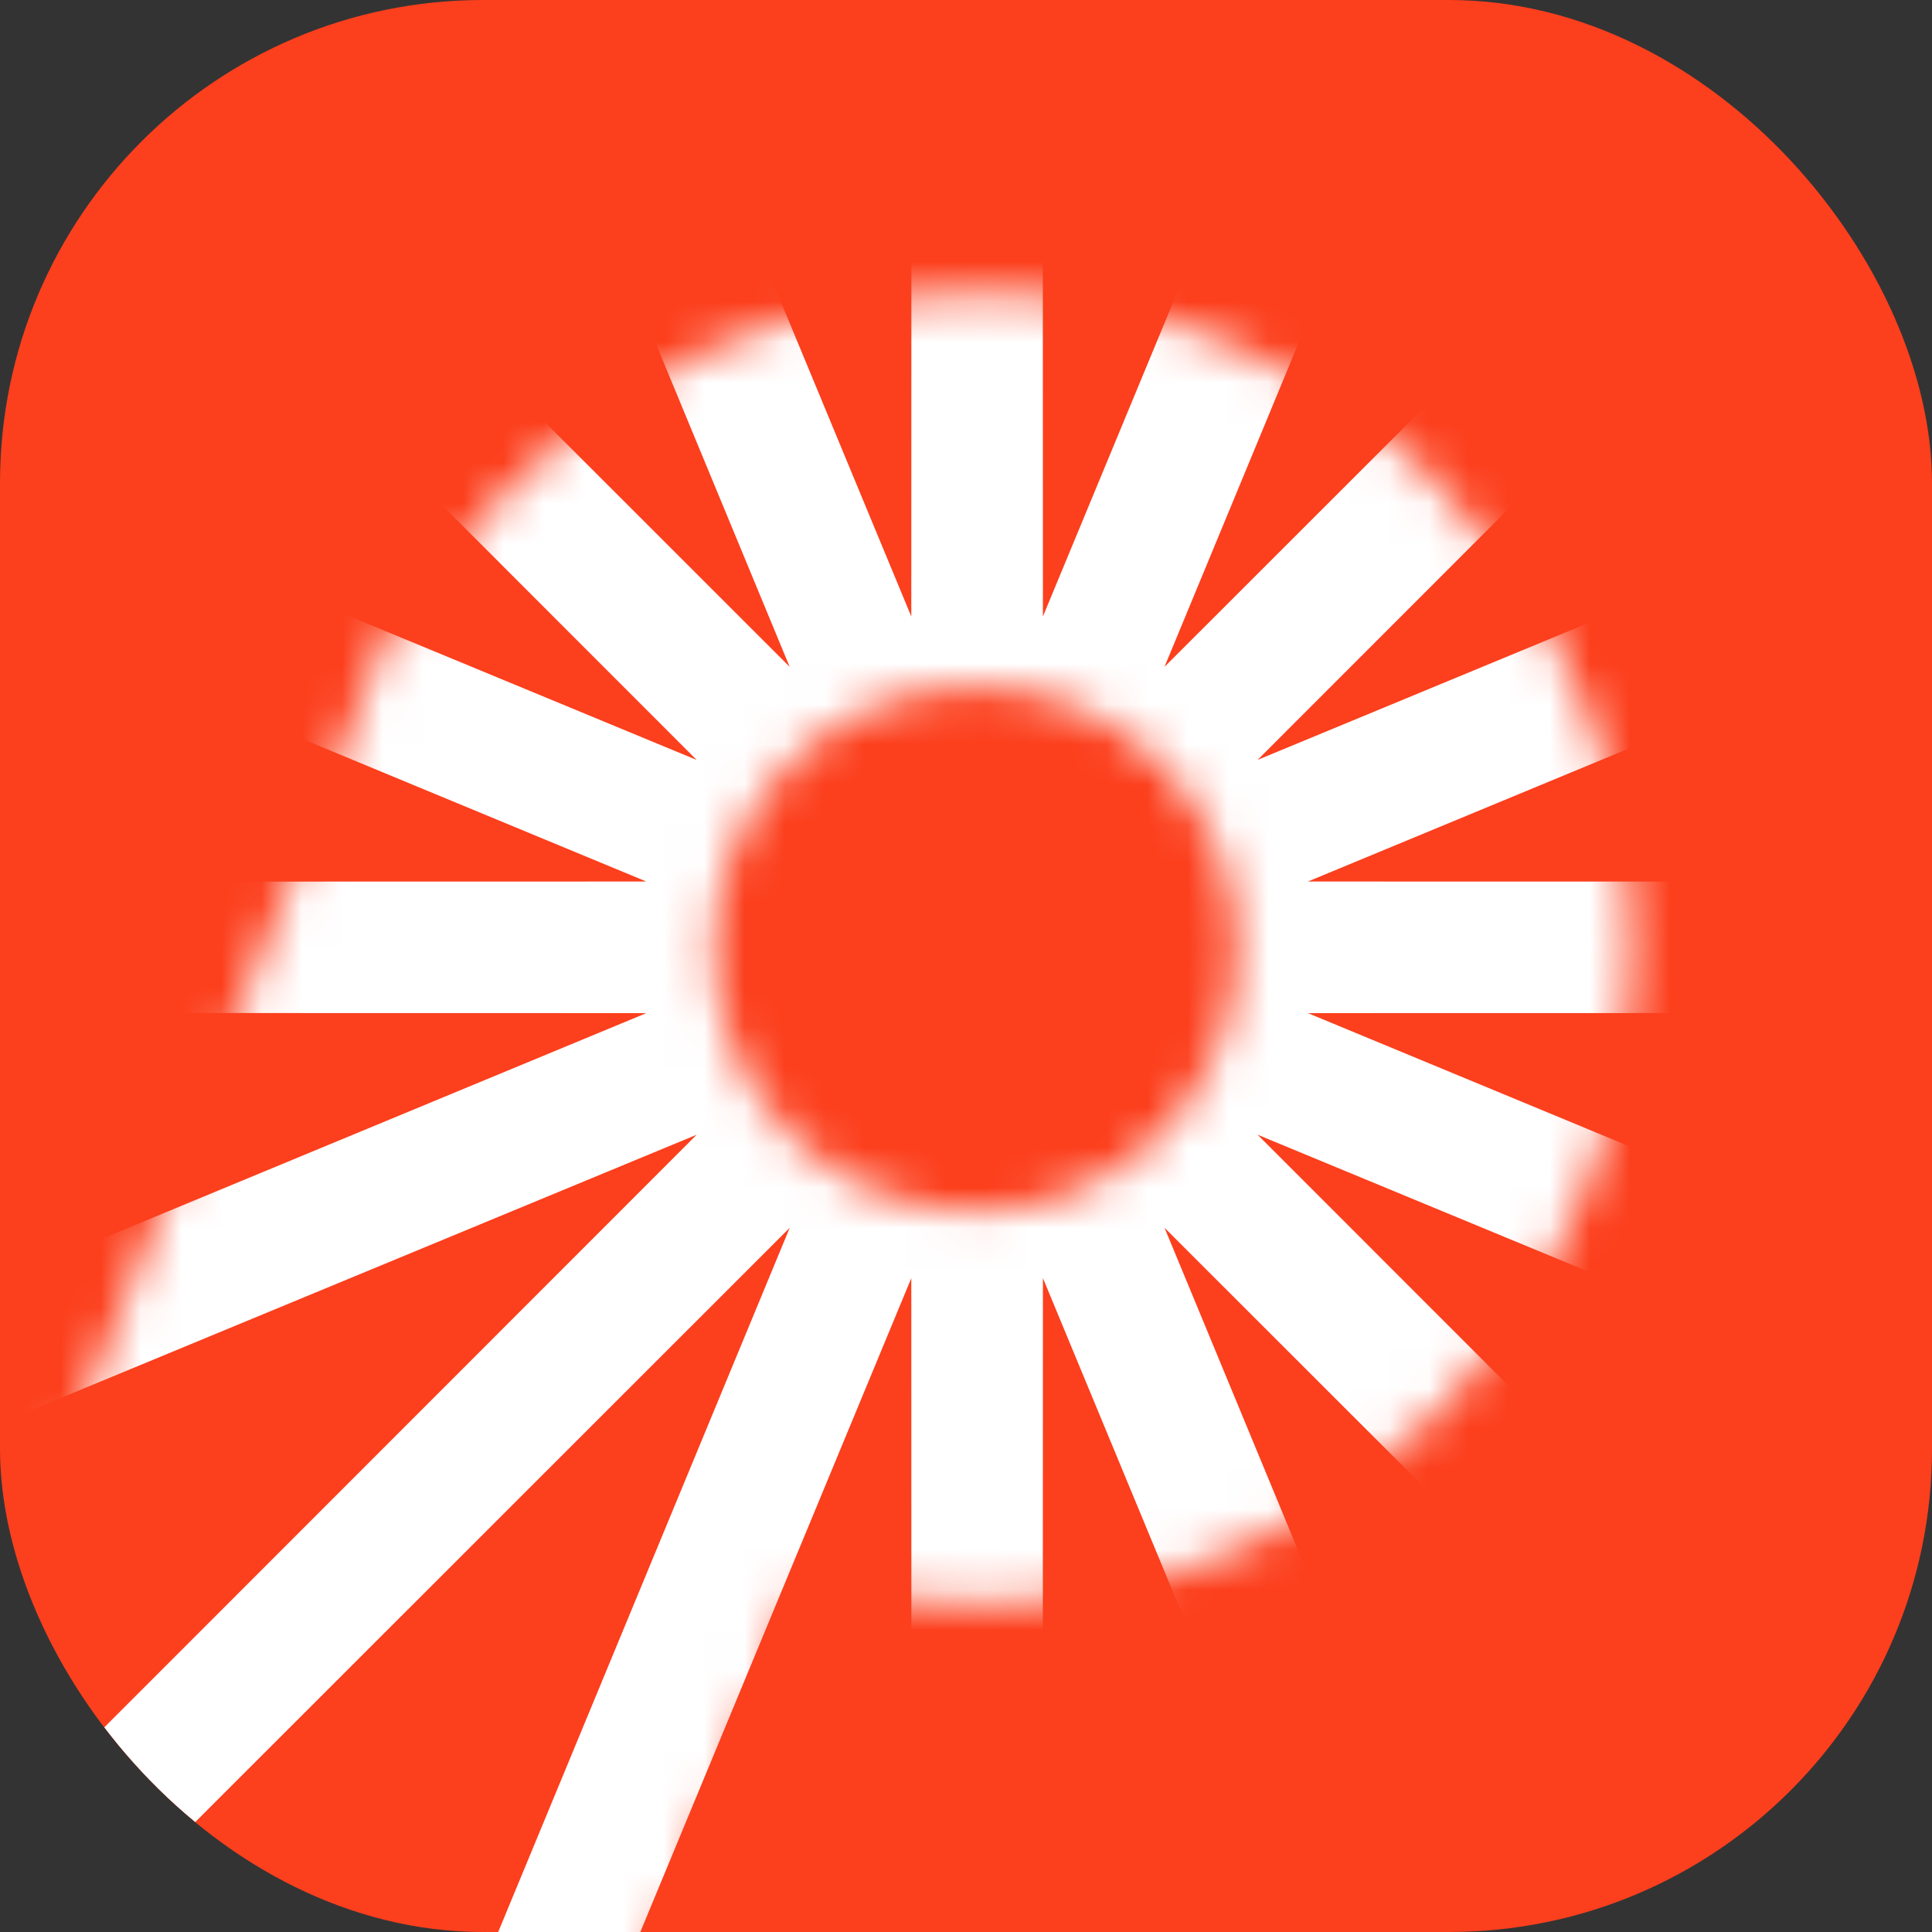 <svg xmlns="http://www.w3.org/2000/svg" fill="none" viewBox="0 0 48 48"><rect x="0" y="0" width="48" height="48" fill="#333333" stroke="none"/><g clip-path="url(#a)"><rect width="48" height="48" fill="#FC3F1D" rx="12"/><mask id="b" width="46" height="45" x="-5" y="7" maskUnits="userSpaceOnUse" style="mask-type:alpha"><path fill="#D9D9D9" d="M24.243 7.293c8.988 0 16.274 7.287 16.275 16.275 0 8.988-7.287 16.274-16.275 16.274-1.465 0-2.884-.195-4.234-.558l-4.902 12.5h-19.68L9.804 15.3l.307.19c2.805-4.897 8.084-8.197 14.132-8.197Zm-.007 9.765c-3.59 0-6.503 2.918-6.503 6.517 0 3.6 2.912 6.518 6.503 6.518s6.502-2.918 6.502-6.518c0-3.599-2.91-6.517-6.502-6.517Z"/></mask><g mask="url(#b)"><path stroke="#fff" stroke-width="3.255" d="m24.276-22.52.009 46.01 17.616-42.505-17.6 42.513L56.844-9.031 24.314 23.51l42.513-17.6-42.506 17.617 46.012.009-46.012.009 42.506 17.616-42.513-17.6 32.53 32.542-32.542-32.529 17.6 42.513-17.617-42.506-.009 46.012-.009-46.012L6.651 66.087l17.6-42.513-32.542 32.53 32.529-32.542-42.513 17.6 42.506-17.617-46.012-.009 46.012-.009-42.506-17.616 42.513 17.6L-8.291-9.032 24.25 23.498 6.65-19.015l17.617 42.506.009-46.012Z"/></g></g><defs><clipPath id="a"><rect width="48" height="48" fill="#fff" rx="12"/></clipPath></defs></svg>